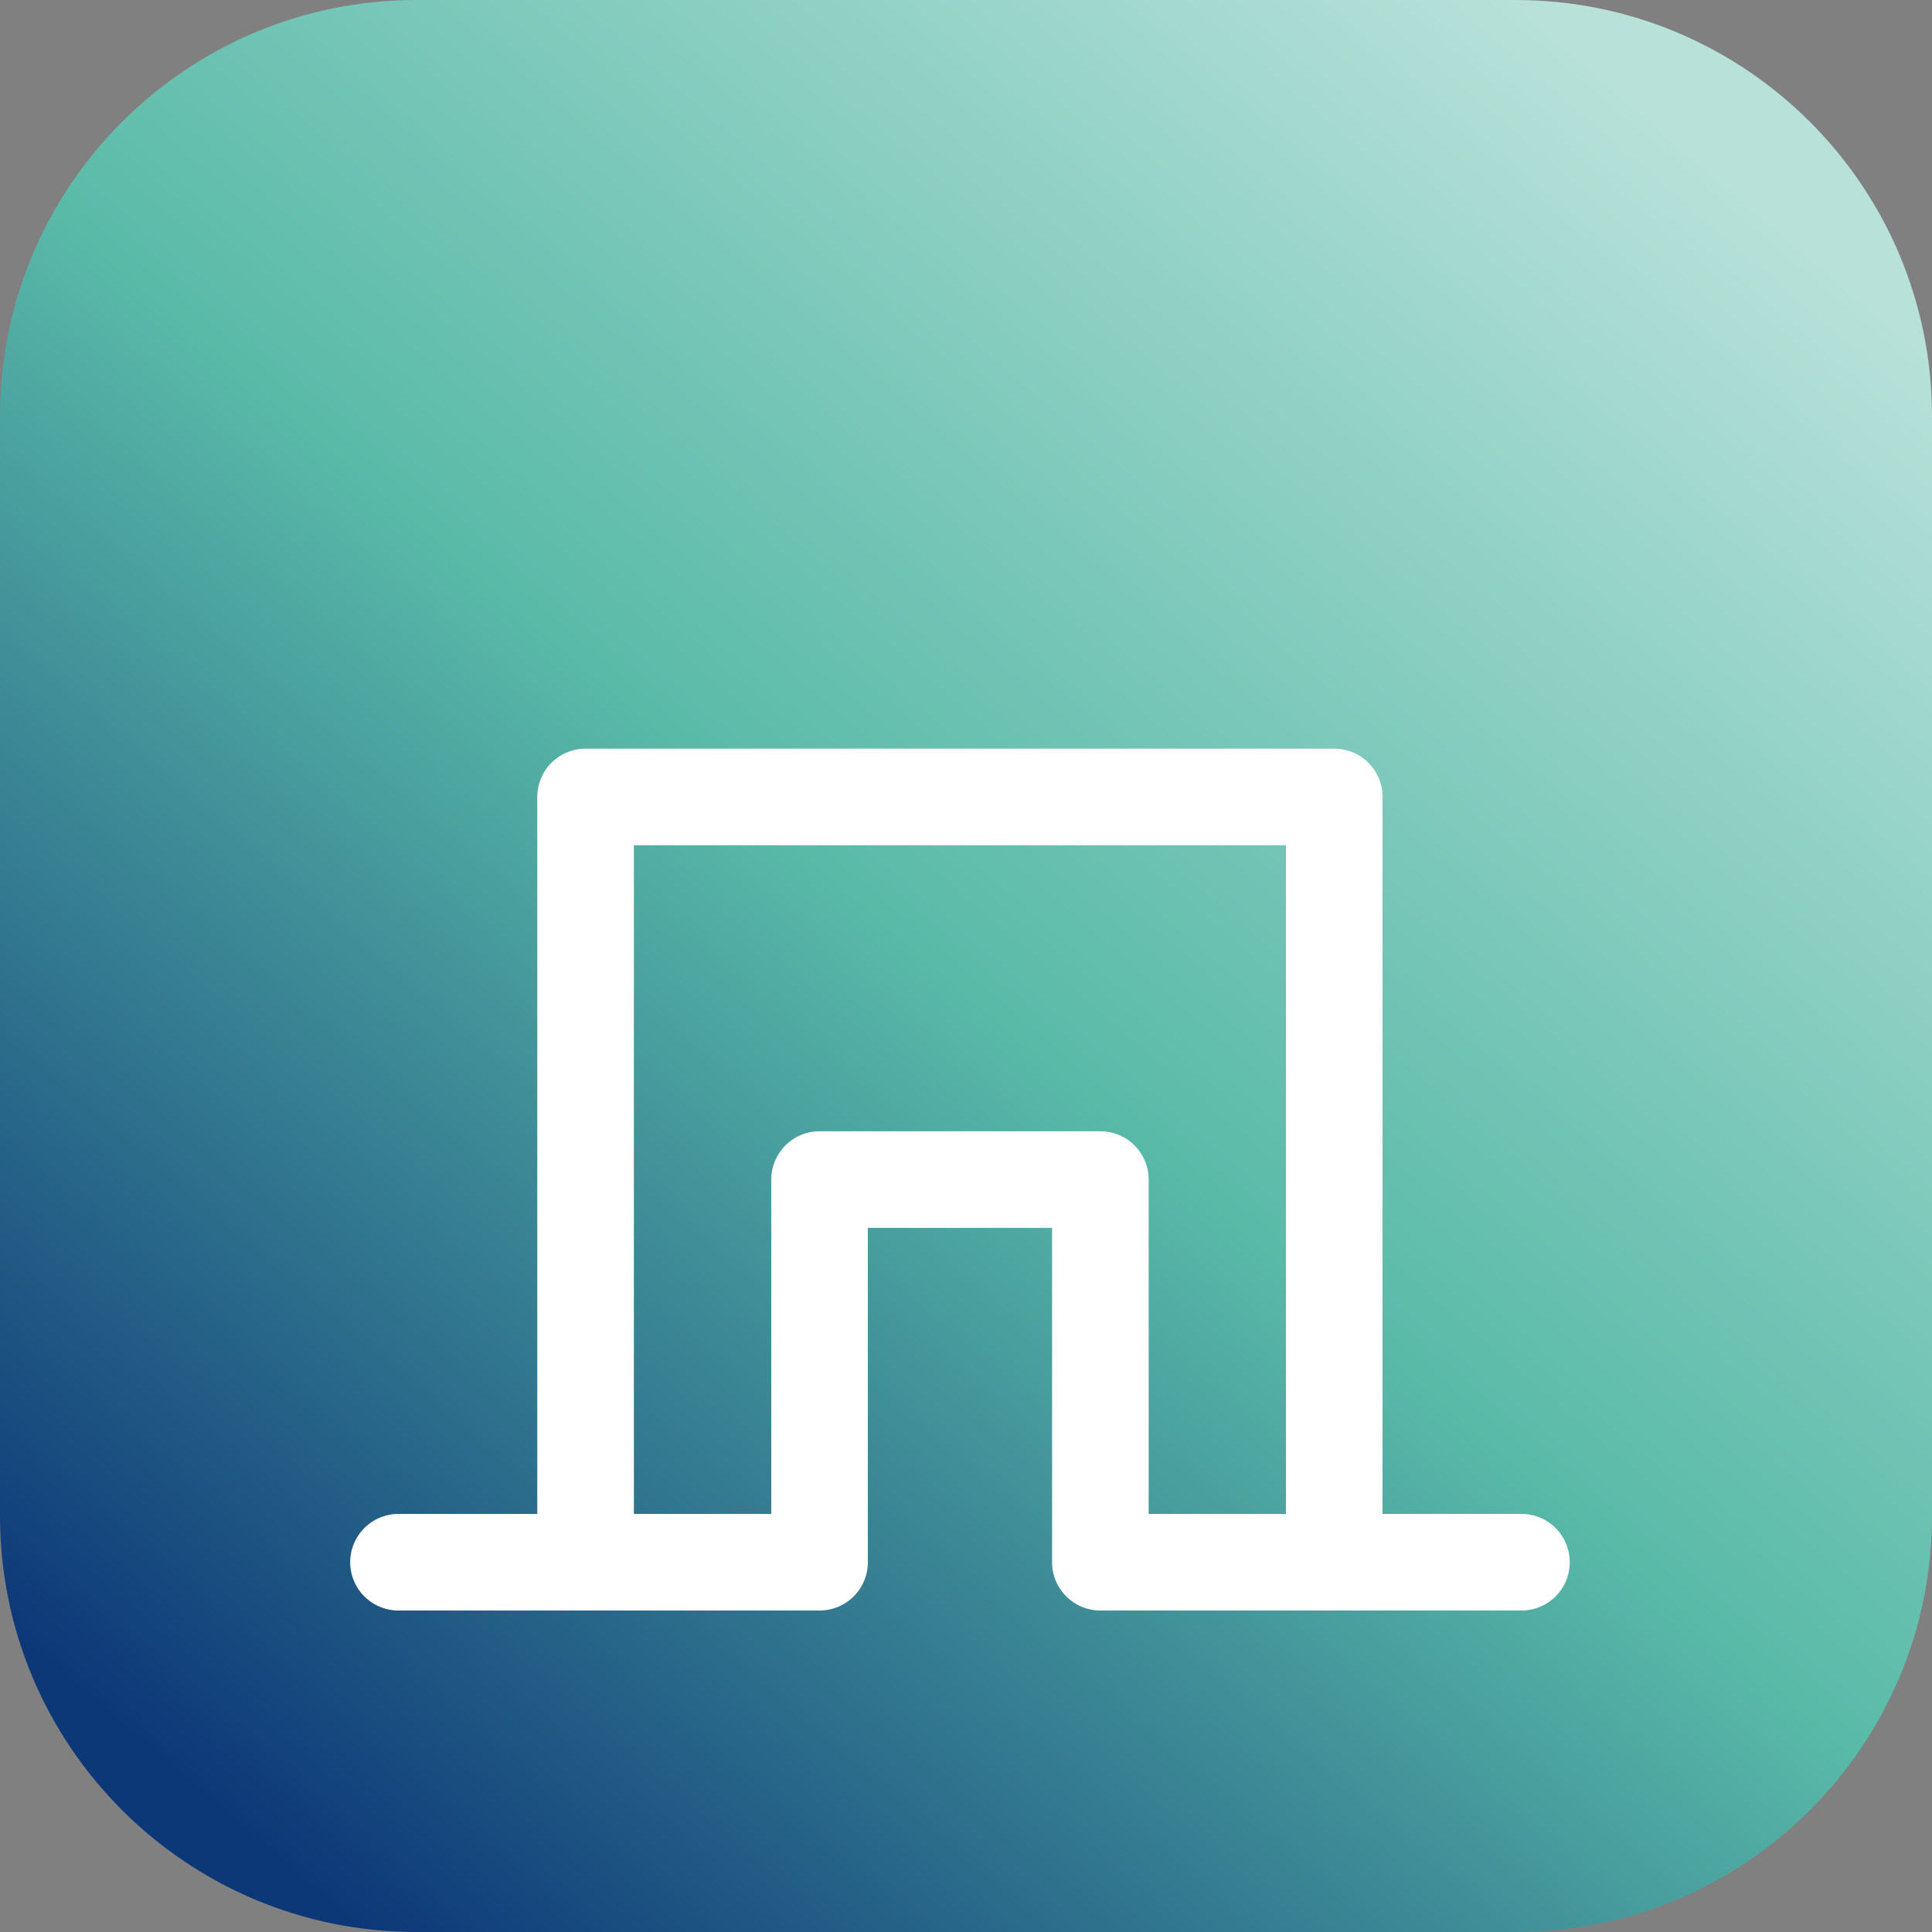 <svg width="20" height="20" viewBox="0 0 20 20" fill="none" xmlns="http://www.w3.org/2000/svg">
<rect x="0" y="0" width="20" height="20" fill="#808080" stroke="none"/>
<path d="M0 4.31C0 1.93 1.93 0 4.31 0H15.69C18.07 0 20 1.93 20 4.31V15.69C20 18.07 18.07 20 15.69 20H4.31C1.93 20 0 18.07 0 15.69V4.31Z" fill="url(#paint0_linear_5634_27321)"/>
<g clip-path="url(#clip0_5634_27321)">
<path d="M13.812 16.172V8.25H6.062V16.172M13.812 16.172H11.391V12.211H8.484V16.172H6.062M13.812 16.172H15.75M6.062 16.172H4.125" stroke="white" stroke-linecap="round" stroke-linejoin="round"/>
</g>
<defs>
<linearGradient id="paint0_linear_5634_27321" x1="2" y1="18.5" x2="16.927" y2="1.081" gradientUnits="userSpaceOnUse">
<stop stop-color="#0D3878"/>
<stop offset="0.5" stop-color="#59BAA8"/>
<stop offset="1" stop-color="#B7E1D9"/>
</linearGradient>
<clipPath id="clip0_5634_27321">
<rect width="12.878" height="12.878" fill="white" transform="translate(3.5 3.867)"/>
</clipPath>
</defs>
</svg>
